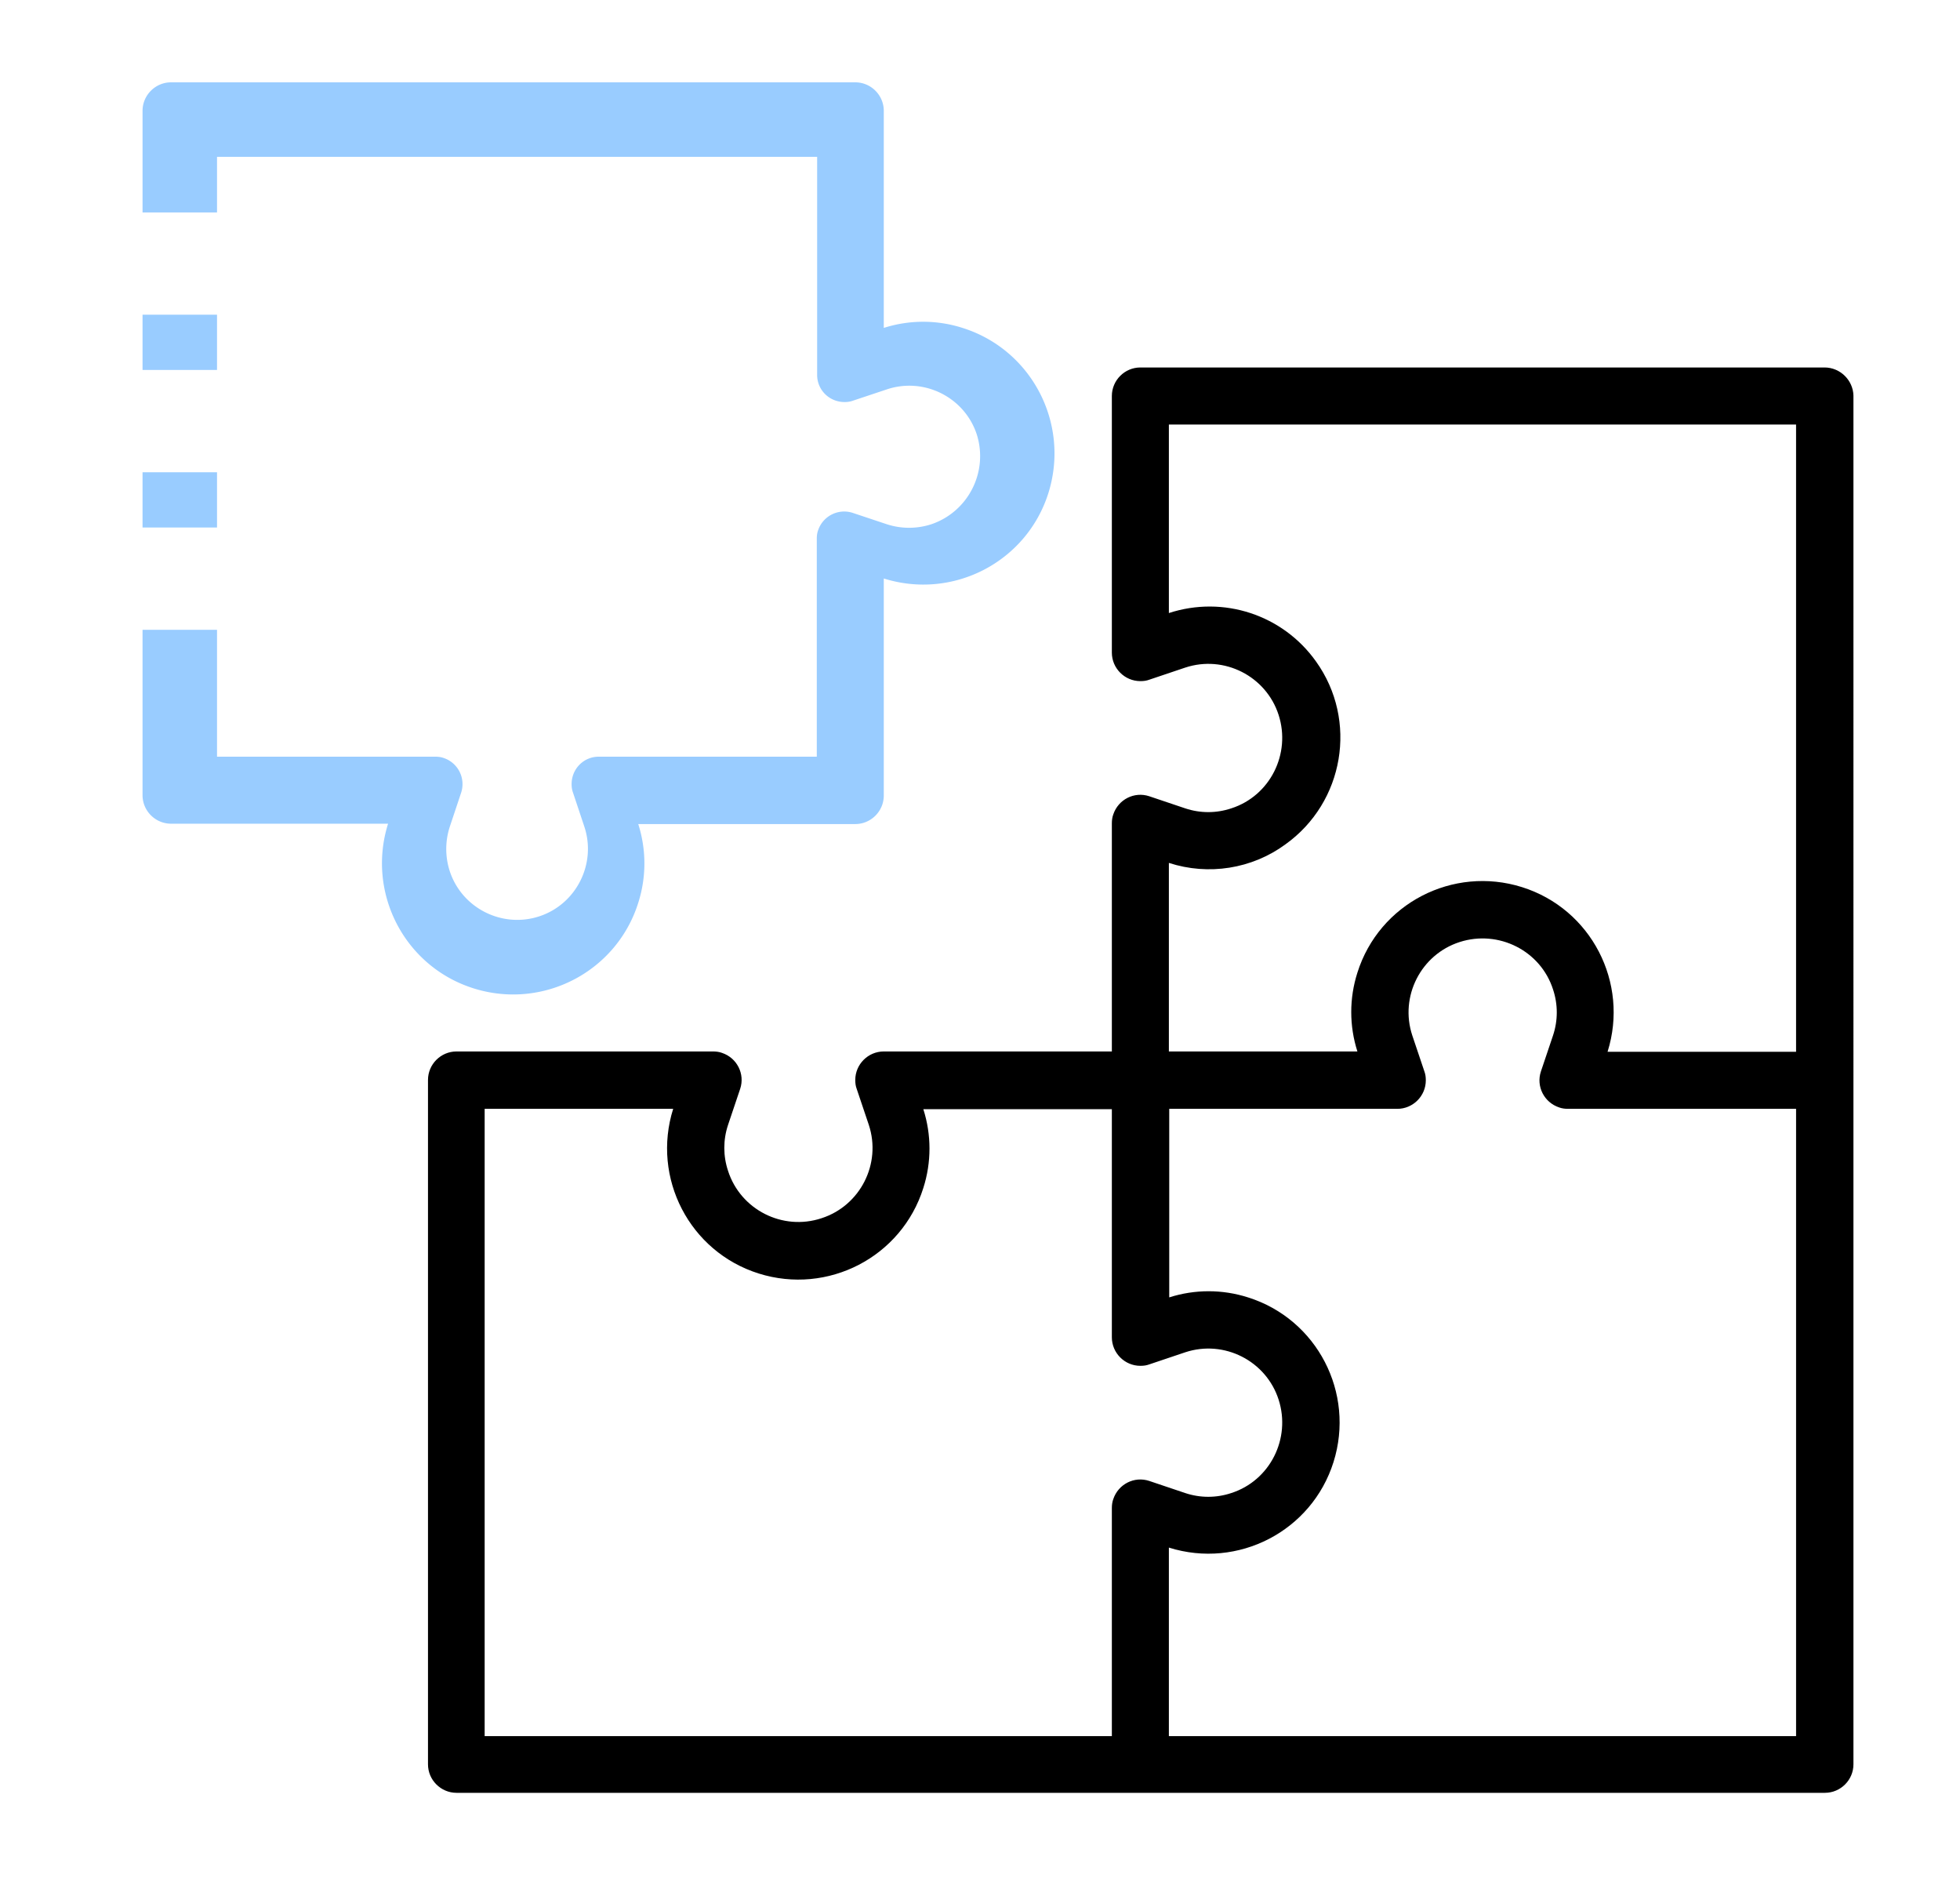 <svg xmlns="http://www.w3.org/2000/svg" viewBox="0 0 550 527"><path d="M512 103.1H320c-4.4 0-8 3.6-8 8v72c0 4.4 3.6 8 8 8 .9 0 1.7-.1 2.5-.4l10.1-3.4c10.9-3.6 22.7 2.4 26.2 13.3s-2.4 22.7-13.3 26.2c-4.2 1.4-8.7 1.4-12.9 0l-10.1-3.4c-4.2-1.4-8.7.9-10.1 5.1-.3.8-.4 1.7-.4 2.5v64h-64c-4.4 0-8 3.6-8 8 0 .9.1 1.7.4 2.5l3.4 10.1c3.6 10.9-2.4 22.7-13.3 26.2-10.9 3.6-22.7-2.4-26.2-13.3-1.4-4.2-1.4-8.7 0-12.9l3.4-10.1c1.4-4.2-.9-8.7-5.1-10.1-.8-.3-1.7-.4-2.5-.4h-72c-4.4 0-8 3.6-8 8v192c0 4.4 3.6 8 8 8h384c4.4 0 8-3.6 8-8V111c-.1-4.3-3.7-7.9-8.1-7.9zM312.4 420.6c-.3.8-.4 1.7-.4 2.5v64H136v-176h52.9c-6.1 19.4 4.6 40.1 24 46.2s40.1-4.6 46.2-24c2.3-7.2 2.3-14.9 0-22.1H312v64c0 4.4 3.6 8 8 8 .9 0 1.7-.1 2.5-.4l10.1-3.4c10.9-3.6 22.7 2.4 26.2 13.3s-2.4 22.7-13.3 26.2c-4.2 1.4-8.7 1.4-12.9 0l-10.1-3.4c-4.2-1.4-8.7.9-10.1 5.1zM504 487.1H328v-52.9c19.4 6.1 40.1-4.6 46.2-24s-4.6-40.1-24-46.2c-7.2-2.3-14.9-2.3-22.1 0v-52.9h64c4.4 0 8-3.6 8-8 0-.9-.1-1.7-.4-2.5l-3.4-10.1c-3.6-10.9 2.4-22.7 13.3-26.2s22.7 2.4 26.2 13.3c1.4 4.2 1.4 8.7 0 12.9l-3.4 10.1c-1.4 4.2.9 8.7 5.1 10.1.8.3 1.7.4 2.5.4h64v176zm0-192h-52.9c6.1-19.4-4.6-40.1-24-46.2s-40.1 4.6-46.2 24c-2.3 7.2-2.3 14.9 0 22.1H328v-52.9c11.1 3.6 23.3 1.7 32.7-5.2 16.5-11.8 20.4-34.8 8.6-51.3-9.3-13.1-26-18.6-41.3-13.6v-52.9h176v176z"/><path d="M40 132.5h20.9V148H40zM270.1 92c-7.2-2.3-14.9-2.3-22.1 0V31.1c0-4.4-3.6-8-8-8H48c-4.4 0-8 3.6-8 8v28.5h20.9V44h168.4v61.2c0 4.2 3.4 7.6 7.7 7.6.8 0 1.6-.1 2.4-.4l9.6-3.2c10.4-3.4 21.7 2.3 25.1 12.7 3.3 10.5-2.4 21.7-12.8 25.2a20.2 20.2 0 0 1-12.4 0l-9.6-3.2a7.72 7.72 0 0 0-9.7 4.8c-.3.8-.4 1.6-.4 2.4v61.2H168c-4.2 0-7.6 3.4-7.6 7.7 0 .8.1 1.6.4 2.4l3.2 9.6c3.4 10.4-2.3 21.7-12.7 25.1s-21.7-2.3-25.1-12.7a20.2 20.2 0 0 1 0-12.4l3.2-9.6a7.72 7.72 0 0 0-4.8-9.7c-.8-.3-1.6-.4-2.4-.4H60.9v-35.6H40v46.4c0 4.4 3.6 8 8 8h60.9c-6.1 19.4 4.6 40.1 24 46.2s40.1-4.6 46.2-24c2.3-7.2 2.3-14.9 0-22.1H240c4.4 0 8-3.6 8-8v-60.9c19.4 6.1 40.1-4.6 46.2-24 6.1-19.5-4.7-40.2-24.1-46.3zM40 88.3h20.9v15.5H40z" fill="#9cf"/></svg>